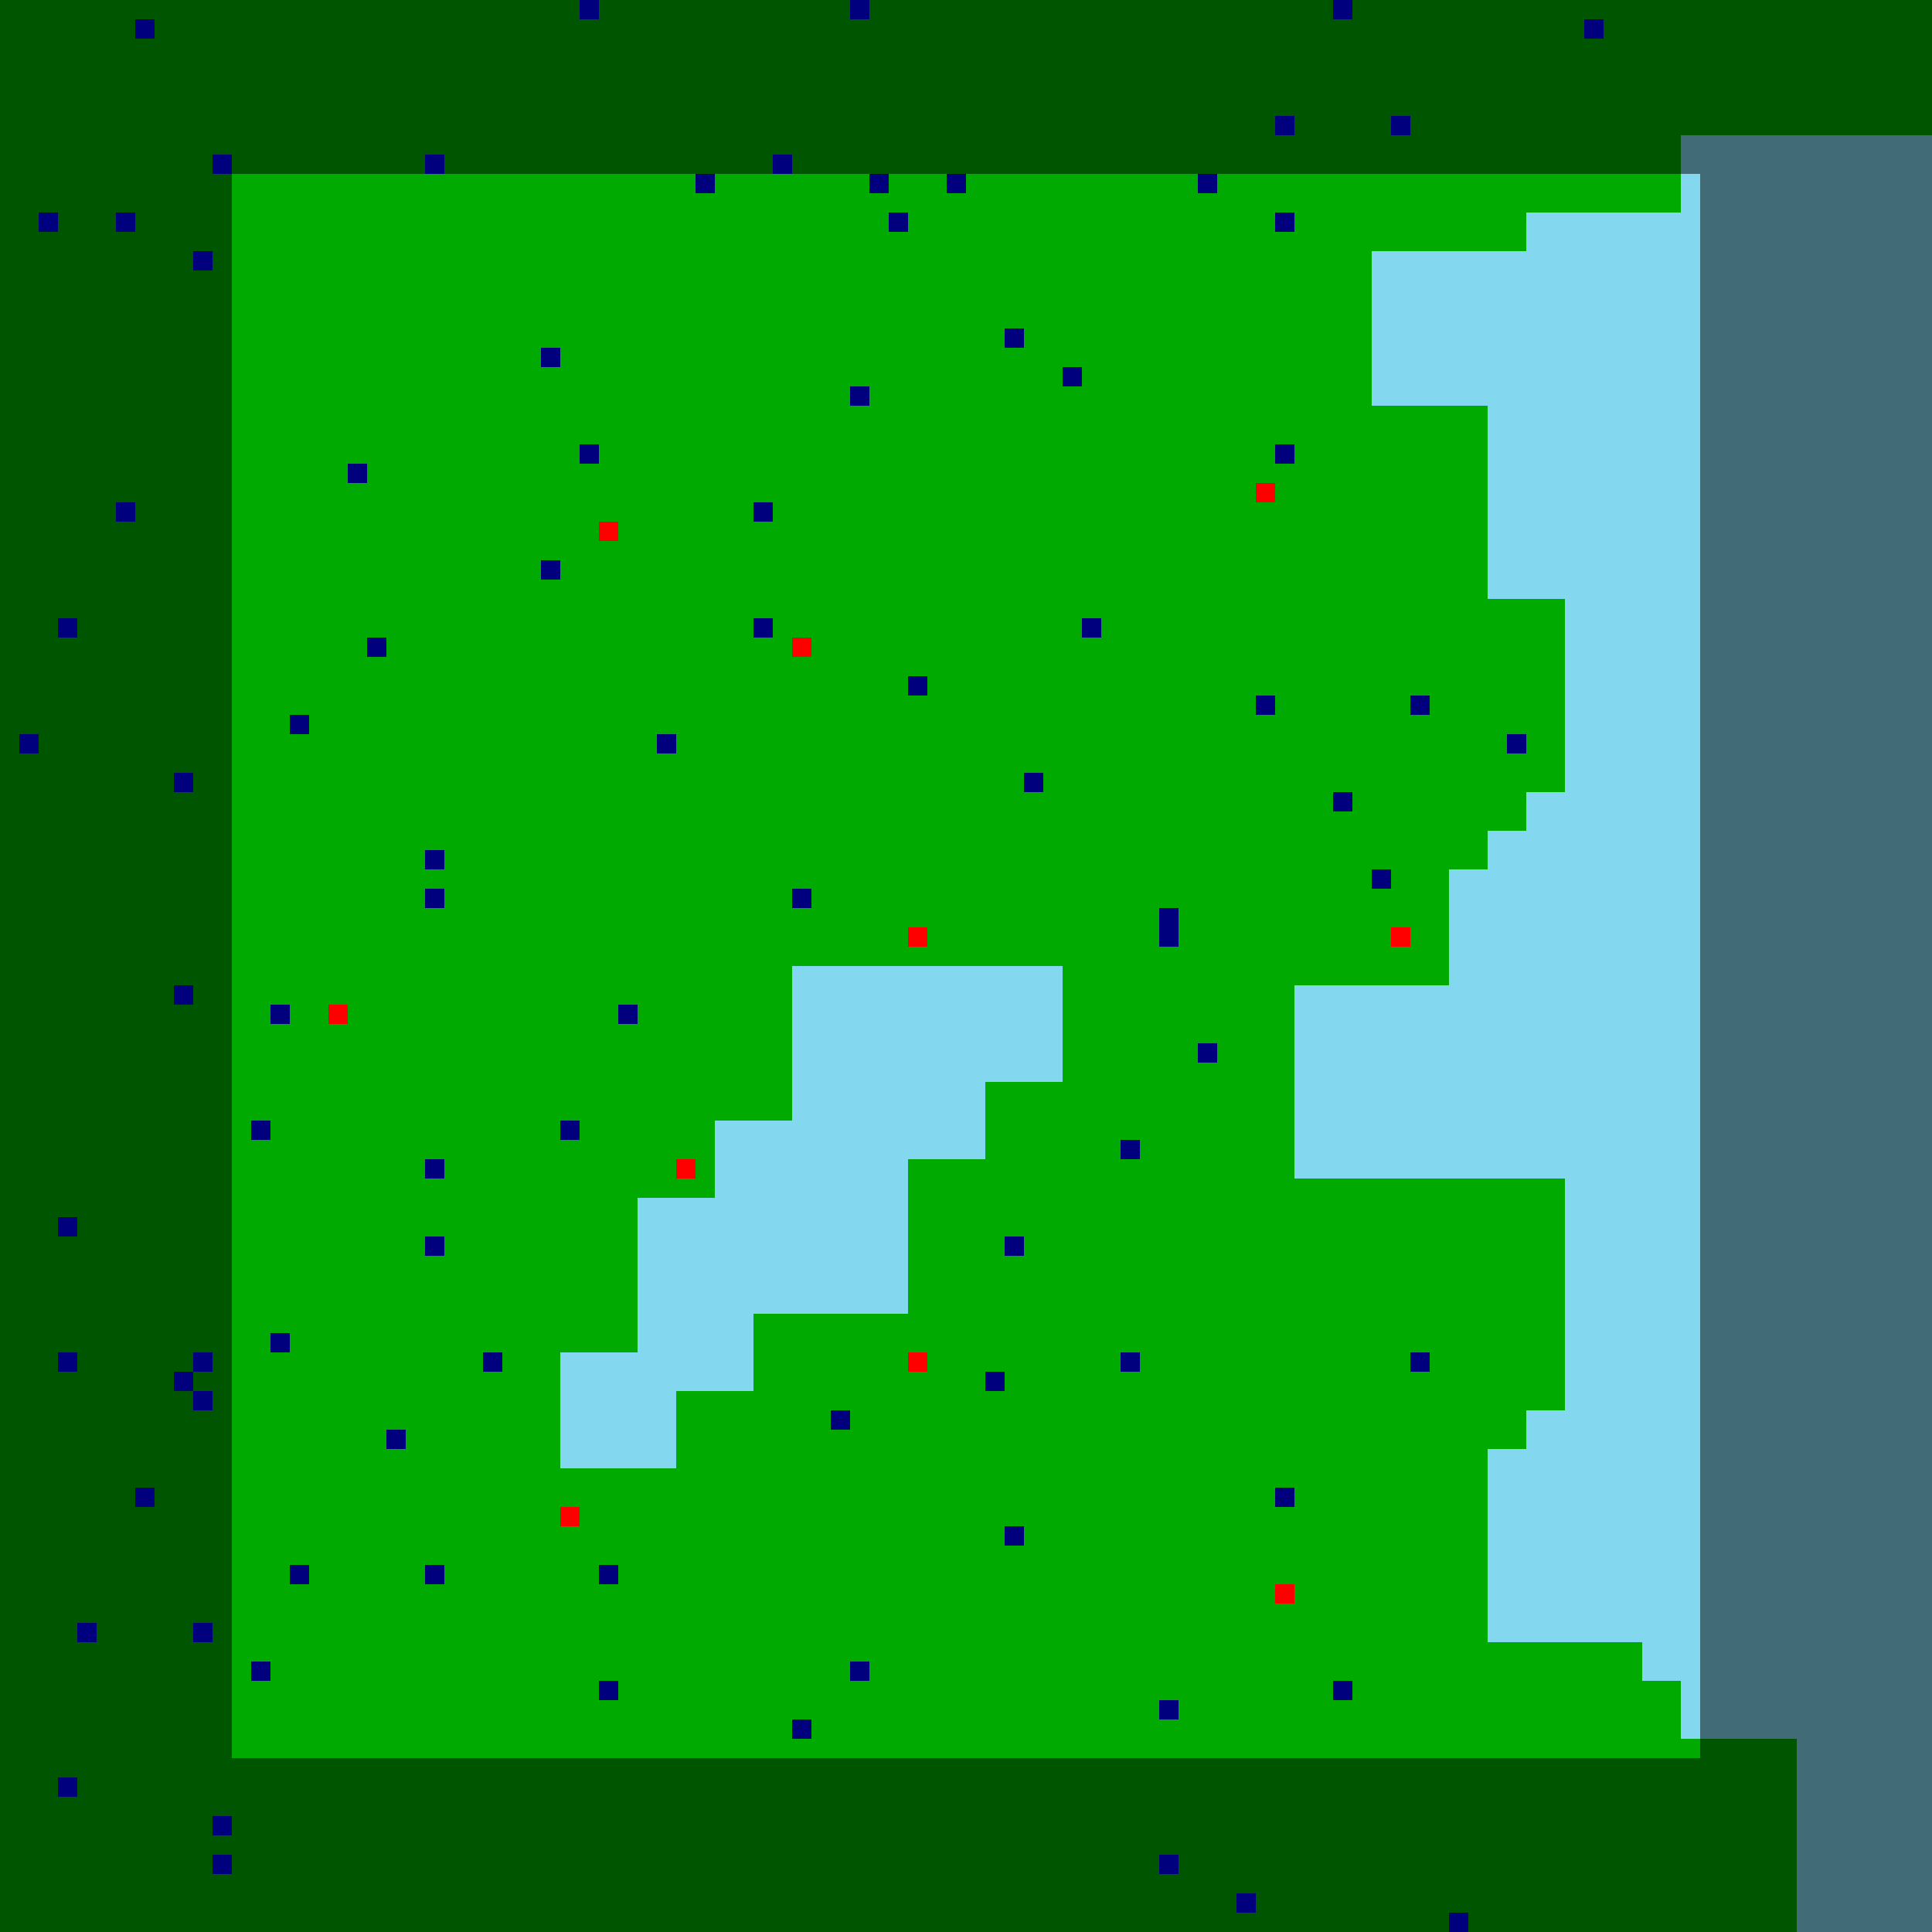 <?xml version="1.0"?>
<!-- Generated by SVGo -->
<svg width="500" height="500"
     xmlns="http://www.w3.org/2000/svg"
     xmlns:xlink="http://www.w3.org/1999/xlink">
<rect x="0" y="0" width="500" height="500" style="fill:rgb(0,170,0)" />
<rect x="435" y="35" width="70" height="5" style="fill:rgb(131,215,238)" />
<rect x="435" y="40" width="70" height="5" style="fill:rgb(131,215,238)" />
<rect x="435" y="45" width="70" height="5" style="fill:rgb(131,215,238)" />
<rect x="435" y="50" width="70" height="5" style="fill:rgb(131,215,238)" />
<rect x="395" y="55" width="110" height="5" style="fill:rgb(131,215,238)" />
<rect x="395" y="60" width="110" height="5" style="fill:rgb(131,215,238)" />
<rect x="355" y="65" width="150" height="5" style="fill:rgb(131,215,238)" />
<rect x="355" y="70" width="150" height="5" style="fill:rgb(131,215,238)" />
<rect x="355" y="75" width="150" height="5" style="fill:rgb(131,215,238)" />
<rect x="355" y="80" width="150" height="5" style="fill:rgb(131,215,238)" />
<rect x="355" y="85" width="150" height="5" style="fill:rgb(131,215,238)" />
<rect x="355" y="90" width="150" height="5" style="fill:rgb(131,215,238)" />
<rect x="355" y="95" width="150" height="5" style="fill:rgb(131,215,238)" />
<rect x="355" y="100" width="150" height="5" style="fill:rgb(131,215,238)" />
<rect x="385" y="105" width="120" height="5" style="fill:rgb(131,215,238)" />
<rect x="385" y="110" width="120" height="5" style="fill:rgb(131,215,238)" />
<rect x="385" y="115" width="120" height="5" style="fill:rgb(131,215,238)" />
<rect x="385" y="120" width="120" height="5" style="fill:rgb(131,215,238)" />
<rect x="385" y="125" width="120" height="5" style="fill:rgb(131,215,238)" />
<rect x="385" y="130" width="120" height="5" style="fill:rgb(131,215,238)" />
<rect x="385" y="135" width="120" height="5" style="fill:rgb(131,215,238)" />
<rect x="385" y="140" width="120" height="5" style="fill:rgb(131,215,238)" />
<rect x="385" y="145" width="120" height="5" style="fill:rgb(131,215,238)" />
<rect x="385" y="150" width="120" height="5" style="fill:rgb(131,215,238)" />
<rect x="405" y="155" width="100" height="5" style="fill:rgb(131,215,238)" />
<rect x="405" y="160" width="100" height="5" style="fill:rgb(131,215,238)" />
<rect x="405" y="165" width="100" height="5" style="fill:rgb(131,215,238)" />
<rect x="405" y="170" width="100" height="5" style="fill:rgb(131,215,238)" />
<rect x="405" y="175" width="100" height="5" style="fill:rgb(131,215,238)" />
<rect x="405" y="180" width="100" height="5" style="fill:rgb(131,215,238)" />
<rect x="405" y="185" width="100" height="5" style="fill:rgb(131,215,238)" />
<rect x="405" y="190" width="100" height="5" style="fill:rgb(131,215,238)" />
<rect x="405" y="195" width="100" height="5" style="fill:rgb(131,215,238)" />
<rect x="405" y="200" width="100" height="5" style="fill:rgb(131,215,238)" />
<rect x="395" y="205" width="110" height="5" style="fill:rgb(131,215,238)" />
<rect x="395" y="210" width="110" height="5" style="fill:rgb(131,215,238)" />
<rect x="385" y="215" width="120" height="5" style="fill:rgb(131,215,238)" />
<rect x="385" y="220" width="120" height="5" style="fill:rgb(131,215,238)" />
<rect x="375" y="225" width="130" height="5" style="fill:rgb(131,215,238)" />
<rect x="375" y="230" width="130" height="5" style="fill:rgb(131,215,238)" />
<rect x="375" y="235" width="130" height="5" style="fill:rgb(131,215,238)" />
<rect x="375" y="240" width="130" height="5" style="fill:rgb(131,215,238)" />
<rect x="375" y="245" width="130" height="5" style="fill:rgb(131,215,238)" />
<rect x="205" y="250" width="70" height="5" style="fill:rgb(131,215,238)" />
<rect x="375" y="250" width="130" height="5" style="fill:rgb(131,215,238)" />
<rect x="205" y="255" width="70" height="5" style="fill:rgb(131,215,238)" />
<rect x="335" y="255" width="170" height="5" style="fill:rgb(131,215,238)" />
<rect x="205" y="260" width="70" height="5" style="fill:rgb(131,215,238)" />
<rect x="335" y="260" width="170" height="5" style="fill:rgb(131,215,238)" />
<rect x="205" y="265" width="70" height="5" style="fill:rgb(131,215,238)" />
<rect x="335" y="265" width="170" height="5" style="fill:rgb(131,215,238)" />
<rect x="205" y="270" width="70" height="5" style="fill:rgb(131,215,238)" />
<rect x="335" y="270" width="170" height="5" style="fill:rgb(131,215,238)" />
<rect x="205" y="275" width="70" height="5" style="fill:rgb(131,215,238)" />
<rect x="335" y="275" width="170" height="5" style="fill:rgb(131,215,238)" />
<rect x="205" y="280" width="50" height="5" style="fill:rgb(131,215,238)" />
<rect x="335" y="280" width="170" height="5" style="fill:rgb(131,215,238)" />
<rect x="205" y="285" width="50" height="5" style="fill:rgb(131,215,238)" />
<rect x="335" y="285" width="170" height="5" style="fill:rgb(131,215,238)" />
<rect x="185" y="290" width="70" height="5" style="fill:rgb(131,215,238)" />
<rect x="335" y="290" width="170" height="5" style="fill:rgb(131,215,238)" />
<rect x="185" y="295" width="70" height="5" style="fill:rgb(131,215,238)" />
<rect x="335" y="295" width="170" height="5" style="fill:rgb(131,215,238)" />
<rect x="185" y="300" width="50" height="5" style="fill:rgb(131,215,238)" />
<rect x="335" y="300" width="170" height="5" style="fill:rgb(131,215,238)" />
<rect x="185" y="305" width="50" height="5" style="fill:rgb(131,215,238)" />
<rect x="405" y="305" width="100" height="5" style="fill:rgb(131,215,238)" />
<rect x="165" y="310" width="70" height="5" style="fill:rgb(131,215,238)" />
<rect x="405" y="310" width="100" height="5" style="fill:rgb(131,215,238)" />
<rect x="165" y="315" width="70" height="5" style="fill:rgb(131,215,238)" />
<rect x="405" y="315" width="100" height="5" style="fill:rgb(131,215,238)" />
<rect x="165" y="320" width="70" height="5" style="fill:rgb(131,215,238)" />
<rect x="405" y="320" width="100" height="5" style="fill:rgb(131,215,238)" />
<rect x="165" y="325" width="70" height="5" style="fill:rgb(131,215,238)" />
<rect x="405" y="325" width="100" height="5" style="fill:rgb(131,215,238)" />
<rect x="165" y="330" width="70" height="5" style="fill:rgb(131,215,238)" />
<rect x="405" y="330" width="100" height="5" style="fill:rgb(131,215,238)" />
<rect x="165" y="335" width="70" height="5" style="fill:rgb(131,215,238)" />
<rect x="405" y="335" width="100" height="5" style="fill:rgb(131,215,238)" />
<rect x="165" y="340" width="30" height="5" style="fill:rgb(131,215,238)" />
<rect x="405" y="340" width="100" height="5" style="fill:rgb(131,215,238)" />
<rect x="165" y="345" width="30" height="5" style="fill:rgb(131,215,238)" />
<rect x="405" y="345" width="100" height="5" style="fill:rgb(131,215,238)" />
<rect x="145" y="350" width="50" height="5" style="fill:rgb(131,215,238)" />
<rect x="405" y="350" width="100" height="5" style="fill:rgb(131,215,238)" />
<rect x="145" y="355" width="50" height="5" style="fill:rgb(131,215,238)" />
<rect x="405" y="355" width="100" height="5" style="fill:rgb(131,215,238)" />
<rect x="145" y="360" width="30" height="5" style="fill:rgb(131,215,238)" />
<rect x="405" y="360" width="100" height="5" style="fill:rgb(131,215,238)" />
<rect x="145" y="365" width="30" height="5" style="fill:rgb(131,215,238)" />
<rect x="395" y="365" width="110" height="5" style="fill:rgb(131,215,238)" />
<rect x="145" y="370" width="30" height="5" style="fill:rgb(131,215,238)" />
<rect x="395" y="370" width="110" height="5" style="fill:rgb(131,215,238)" />
<rect x="145" y="375" width="30" height="5" style="fill:rgb(131,215,238)" />
<rect x="385" y="375" width="120" height="5" style="fill:rgb(131,215,238)" />
<rect x="385" y="380" width="120" height="5" style="fill:rgb(131,215,238)" />
<rect x="385" y="385" width="120" height="5" style="fill:rgb(131,215,238)" />
<rect x="385" y="390" width="120" height="5" style="fill:rgb(131,215,238)" />
<rect x="385" y="395" width="120" height="5" style="fill:rgb(131,215,238)" />
<rect x="385" y="400" width="120" height="5" style="fill:rgb(131,215,238)" />
<rect x="385" y="405" width="120" height="5" style="fill:rgb(131,215,238)" />
<rect x="385" y="410" width="120" height="5" style="fill:rgb(131,215,238)" />
<rect x="385" y="415" width="120" height="5" style="fill:rgb(131,215,238)" />
<rect x="385" y="420" width="120" height="5" style="fill:rgb(131,215,238)" />
<rect x="425" y="425" width="80" height="5" style="fill:rgb(131,215,238)" />
<rect x="425" y="430" width="80" height="5" style="fill:rgb(131,215,238)" />
<rect x="435" y="435" width="70" height="5" style="fill:rgb(131,215,238)" />
<rect x="435" y="440" width="70" height="5" style="fill:rgb(131,215,238)" />
<rect x="435" y="445" width="70" height="5" style="fill:rgb(131,215,238)" />
<rect x="465" y="450" width="40" height="5" style="fill:rgb(131,215,238)" />
<rect x="465" y="455" width="40" height="5" style="fill:rgb(131,215,238)" />
<rect x="465" y="460" width="40" height="5" style="fill:rgb(131,215,238)" />
<rect x="465" y="465" width="40" height="5" style="fill:rgb(131,215,238)" />
<rect x="465" y="470" width="40" height="5" style="fill:rgb(131,215,238)" />
<rect x="465" y="475" width="40" height="5" style="fill:rgb(131,215,238)" />
<rect x="465" y="480" width="40" height="5" style="fill:rgb(131,215,238)" />
<rect x="465" y="485" width="40" height="5" style="fill:rgb(131,215,238)" />
<rect x="465" y="490" width="40" height="5" style="fill:rgb(131,215,238)" />
<rect x="465" y="495" width="40" height="5" style="fill:rgb(131,215,238)" />
<rect x="150" y="0" width="5" height="5" style="fill:rgb(0,0,255)" />
<rect x="220" y="0" width="5" height="5" style="fill:rgb(0,0,255)" />
<rect x="345" y="0" width="5" height="5" style="fill:rgb(0,0,255)" />
<rect x="35" y="5" width="5" height="5" style="fill:rgb(0,0,255)" />
<rect x="410" y="5" width="5" height="5" style="fill:rgb(0,0,255)" />
<rect x="330" y="30" width="5" height="5" style="fill:rgb(0,0,255)" />
<rect x="360" y="30" width="5" height="5" style="fill:rgb(0,0,255)" />
<rect x="55" y="40" width="5" height="5" style="fill:rgb(0,0,255)" />
<rect x="110" y="40" width="5" height="5" style="fill:rgb(0,0,255)" />
<rect x="200" y="40" width="5" height="5" style="fill:rgb(0,0,255)" />
<rect x="180" y="45" width="5" height="5" style="fill:rgb(0,0,255)" />
<rect x="225" y="45" width="5" height="5" style="fill:rgb(0,0,255)" />
<rect x="245" y="45" width="5" height="5" style="fill:rgb(0,0,255)" />
<rect x="310" y="45" width="5" height="5" style="fill:rgb(0,0,255)" />
<rect x="10" y="55" width="5" height="5" style="fill:rgb(0,0,255)" />
<rect x="30" y="55" width="5" height="5" style="fill:rgb(0,0,255)" />
<rect x="230" y="55" width="5" height="5" style="fill:rgb(0,0,255)" />
<rect x="330" y="55" width="5" height="5" style="fill:rgb(0,0,255)" />
<rect x="50" y="65" width="5" height="5" style="fill:rgb(0,0,255)" />
<rect x="260" y="85" width="5" height="5" style="fill:rgb(0,0,255)" />
<rect x="140" y="90" width="5" height="5" style="fill:rgb(0,0,255)" />
<rect x="275" y="95" width="5" height="5" style="fill:rgb(0,0,255)" />
<rect x="220" y="100" width="5" height="5" style="fill:rgb(0,0,255)" />
<rect x="150" y="115" width="5" height="5" style="fill:rgb(0,0,255)" />
<rect x="330" y="115" width="5" height="5" style="fill:rgb(0,0,255)" />
<rect x="90" y="120" width="5" height="5" style="fill:rgb(0,0,255)" />
<rect x="325" y="125" width="5" height="5" style="fill:rgb(255,0,0)" />
<rect x="30" y="130" width="5" height="5" style="fill:rgb(0,0,255)" />
<rect x="195" y="130" width="5" height="5" style="fill:rgb(0,0,255)" />
<rect x="155" y="135" width="5" height="5" style="fill:rgb(255,0,0)" />
<rect x="140" y="145" width="5" height="5" style="fill:rgb(0,0,255)" />
<rect x="15" y="160" width="5" height="5" style="fill:rgb(0,0,255)" />
<rect x="195" y="160" width="5" height="5" style="fill:rgb(0,0,255)" />
<rect x="280" y="160" width="5" height="5" style="fill:rgb(0,0,255)" />
<rect x="95" y="165" width="5" height="5" style="fill:rgb(0,0,255)" />
<rect x="205" y="165" width="5" height="5" style="fill:rgb(255,0,0)" />
<rect x="235" y="175" width="5" height="5" style="fill:rgb(0,0,255)" />
<rect x="325" y="180" width="5" height="5" style="fill:rgb(0,0,255)" />
<rect x="365" y="180" width="5" height="5" style="fill:rgb(0,0,255)" />
<rect x="75" y="185" width="5" height="5" style="fill:rgb(0,0,255)" />
<rect x="5" y="190" width="5" height="5" style="fill:rgb(0,0,255)" />
<rect x="170" y="190" width="5" height="5" style="fill:rgb(0,0,255)" />
<rect x="390" y="190" width="5" height="5" style="fill:rgb(0,0,255)" />
<rect x="45" y="200" width="5" height="5" style="fill:rgb(0,0,255)" />
<rect x="265" y="200" width="5" height="5" style="fill:rgb(0,0,255)" />
<rect x="345" y="205" width="5" height="5" style="fill:rgb(0,0,255)" />
<rect x="110" y="220" width="5" height="5" style="fill:rgb(0,0,255)" />
<rect x="355" y="225" width="5" height="5" style="fill:rgb(0,0,255)" />
<rect x="110" y="230" width="5" height="5" style="fill:rgb(0,0,255)" />
<rect x="205" y="230" width="5" height="5" style="fill:rgb(0,0,255)" />
<rect x="300" y="235" width="5" height="5" style="fill:rgb(0,0,255)" />
<rect x="235" y="240" width="5" height="5" style="fill:rgb(255,0,0)" />
<rect x="300" y="240" width="5" height="5" style="fill:rgb(0,0,255)" />
<rect x="360" y="240" width="5" height="5" style="fill:rgb(255,0,0)" />
<rect x="45" y="255" width="5" height="5" style="fill:rgb(0,0,255)" />
<rect x="70" y="260" width="5" height="5" style="fill:rgb(0,0,255)" />
<rect x="85" y="260" width="5" height="5" style="fill:rgb(255,0,0)" />
<rect x="160" y="260" width="5" height="5" style="fill:rgb(0,0,255)" />
<rect x="310" y="270" width="5" height="5" style="fill:rgb(0,0,255)" />
<rect x="65" y="290" width="5" height="5" style="fill:rgb(0,0,255)" />
<rect x="145" y="290" width="5" height="5" style="fill:rgb(0,0,255)" />
<rect x="290" y="295" width="5" height="5" style="fill:rgb(0,0,255)" />
<rect x="110" y="300" width="5" height="5" style="fill:rgb(0,0,255)" />
<rect x="175" y="300" width="5" height="5" style="fill:rgb(255,0,0)" />
<rect x="15" y="315" width="5" height="5" style="fill:rgb(0,0,255)" />
<rect x="110" y="320" width="5" height="5" style="fill:rgb(0,0,255)" />
<rect x="260" y="320" width="5" height="5" style="fill:rgb(0,0,255)" />
<rect x="70" y="345" width="5" height="5" style="fill:rgb(0,0,255)" />
<rect x="15" y="350" width="5" height="5" style="fill:rgb(0,0,255)" />
<rect x="50" y="350" width="5" height="5" style="fill:rgb(0,0,255)" />
<rect x="125" y="350" width="5" height="5" style="fill:rgb(0,0,255)" />
<rect x="235" y="350" width="5" height="5" style="fill:rgb(255,0,0)" />
<rect x="290" y="350" width="5" height="5" style="fill:rgb(0,0,255)" />
<rect x="365" y="350" width="5" height="5" style="fill:rgb(0,0,255)" />
<rect x="45" y="355" width="5" height="5" style="fill:rgb(0,0,255)" />
<rect x="255" y="355" width="5" height="5" style="fill:rgb(0,0,255)" />
<rect x="50" y="360" width="5" height="5" style="fill:rgb(0,0,255)" />
<rect x="215" y="365" width="5" height="5" style="fill:rgb(0,0,255)" />
<rect x="100" y="370" width="5" height="5" style="fill:rgb(0,0,255)" />
<rect x="35" y="385" width="5" height="5" style="fill:rgb(0,0,255)" />
<rect x="330" y="385" width="5" height="5" style="fill:rgb(0,0,255)" />
<rect x="145" y="390" width="5" height="5" style="fill:rgb(255,0,0)" />
<rect x="260" y="395" width="5" height="5" style="fill:rgb(0,0,255)" />
<rect x="75" y="405" width="5" height="5" style="fill:rgb(0,0,255)" />
<rect x="110" y="405" width="5" height="5" style="fill:rgb(0,0,255)" />
<rect x="155" y="405" width="5" height="5" style="fill:rgb(0,0,255)" />
<rect x="330" y="410" width="5" height="5" style="fill:rgb(255,0,0)" />
<rect x="20" y="420" width="5" height="5" style="fill:rgb(0,0,255)" />
<rect x="50" y="420" width="5" height="5" style="fill:rgb(0,0,255)" />
<rect x="65" y="430" width="5" height="5" style="fill:rgb(0,0,255)" />
<rect x="220" y="430" width="5" height="5" style="fill:rgb(0,0,255)" />
<rect x="155" y="435" width="5" height="5" style="fill:rgb(0,0,255)" />
<rect x="345" y="435" width="5" height="5" style="fill:rgb(0,0,255)" />
<rect x="300" y="440" width="5" height="5" style="fill:rgb(0,0,255)" />
<rect x="205" y="445" width="5" height="5" style="fill:rgb(0,0,255)" />
<rect x="15" y="460" width="5" height="5" style="fill:rgb(0,0,255)" />
<rect x="55" y="470" width="5" height="5" style="fill:rgb(0,0,255)" />
<rect x="55" y="480" width="5" height="5" style="fill:rgb(0,0,255)" />
<rect x="300" y="480" width="5" height="5" style="fill:rgb(0,0,255)" />
<rect x="320" y="490" width="5" height="5" style="fill:rgb(0,0,255)" />
<rect x="375" y="495" width="5" height="5" style="fill:rgb(0,0,255)" />
<rect x="0" y="0" width="505" height="5" style="fill:rgba(0,0,0,0.5)" />
<rect x="0" y="5" width="505" height="5" style="fill:rgba(0,0,0,0.5)" />
<rect x="0" y="10" width="505" height="5" style="fill:rgba(0,0,0,0.5)" />
<rect x="0" y="15" width="505" height="5" style="fill:rgba(0,0,0,0.5)" />
<rect x="0" y="20" width="505" height="5" style="fill:rgba(0,0,0,0.5)" />
<rect x="0" y="25" width="505" height="5" style="fill:rgba(0,0,0,0.5)" />
<rect x="0" y="30" width="505" height="5" style="fill:rgba(0,0,0,0.5)" />
<rect x="0" y="35" width="505" height="5" style="fill:rgba(0,0,0,0.5)" />
<rect x="0" y="40" width="505" height="5" style="fill:rgba(0,0,0,0.5)" />
<rect x="0" y="45" width="60" height="5" style="fill:rgba(0,0,0,0.5)" />
<rect x="180" y="45" width="5" height="5" style="fill:rgba(0,0,0,0.5)" />
<rect x="225" y="45" width="5" height="5" style="fill:rgba(0,0,0,0.5)" />
<rect x="245" y="45" width="5" height="5" style="fill:rgba(0,0,0,0.5)" />
<rect x="310" y="45" width="5" height="5" style="fill:rgba(0,0,0,0.5)" />
<rect x="440" y="45" width="65" height="5" style="fill:rgba(0,0,0,0.5)" />
<rect x="0" y="50" width="60" height="5" style="fill:rgba(0,0,0,0.5)" />
<rect x="440" y="50" width="65" height="5" style="fill:rgba(0,0,0,0.5)" />
<rect x="0" y="55" width="60" height="5" style="fill:rgba(0,0,0,0.5)" />
<rect x="230" y="55" width="5" height="5" style="fill:rgba(0,0,0,0.5)" />
<rect x="330" y="55" width="5" height="5" style="fill:rgba(0,0,0,0.5)" />
<rect x="440" y="55" width="65" height="5" style="fill:rgba(0,0,0,0.5)" />
<rect x="0" y="60" width="60" height="5" style="fill:rgba(0,0,0,0.5)" />
<rect x="440" y="60" width="65" height="5" style="fill:rgba(0,0,0,0.5)" />
<rect x="0" y="65" width="60" height="5" style="fill:rgba(0,0,0,0.5)" />
<rect x="440" y="65" width="65" height="5" style="fill:rgba(0,0,0,0.5)" />
<rect x="0" y="70" width="60" height="5" style="fill:rgba(0,0,0,0.5)" />
<rect x="440" y="70" width="65" height="5" style="fill:rgba(0,0,0,0.5)" />
<rect x="0" y="75" width="60" height="5" style="fill:rgba(0,0,0,0.5)" />
<rect x="440" y="75" width="65" height="5" style="fill:rgba(0,0,0,0.5)" />
<rect x="0" y="80" width="60" height="5" style="fill:rgba(0,0,0,0.5)" />
<rect x="440" y="80" width="65" height="5" style="fill:rgba(0,0,0,0.5)" />
<rect x="0" y="85" width="60" height="5" style="fill:rgba(0,0,0,0.5)" />
<rect x="260" y="85" width="5" height="5" style="fill:rgba(0,0,0,0.5)" />
<rect x="440" y="85" width="65" height="5" style="fill:rgba(0,0,0,0.5)" />
<rect x="0" y="90" width="60" height="5" style="fill:rgba(0,0,0,0.5)" />
<rect x="140" y="90" width="5" height="5" style="fill:rgba(0,0,0,0.5)" />
<rect x="440" y="90" width="65" height="5" style="fill:rgba(0,0,0,0.5)" />
<rect x="0" y="95" width="60" height="5" style="fill:rgba(0,0,0,0.5)" />
<rect x="275" y="95" width="5" height="5" style="fill:rgba(0,0,0,0.5)" />
<rect x="440" y="95" width="65" height="5" style="fill:rgba(0,0,0,0.5)" />
<rect x="0" y="100" width="60" height="5" style="fill:rgba(0,0,0,0.5)" />
<rect x="220" y="100" width="5" height="5" style="fill:rgba(0,0,0,0.5)" />
<rect x="440" y="100" width="65" height="5" style="fill:rgba(0,0,0,0.5)" />
<rect x="0" y="105" width="60" height="5" style="fill:rgba(0,0,0,0.5)" />
<rect x="440" y="105" width="65" height="5" style="fill:rgba(0,0,0,0.5)" />
<rect x="0" y="110" width="60" height="5" style="fill:rgba(0,0,0,0.5)" />
<rect x="440" y="110" width="65" height="5" style="fill:rgba(0,0,0,0.5)" />
<rect x="0" y="115" width="60" height="5" style="fill:rgba(0,0,0,0.5)" />
<rect x="150" y="115" width="5" height="5" style="fill:rgba(0,0,0,0.5)" />
<rect x="330" y="115" width="5" height="5" style="fill:rgba(0,0,0,0.5)" />
<rect x="440" y="115" width="65" height="5" style="fill:rgba(0,0,0,0.5)" />
<rect x="0" y="120" width="60" height="5" style="fill:rgba(0,0,0,0.5)" />
<rect x="90" y="120" width="5" height="5" style="fill:rgba(0,0,0,0.5)" />
<rect x="440" y="120" width="65" height="5" style="fill:rgba(0,0,0,0.5)" />
<rect x="0" y="125" width="60" height="5" style="fill:rgba(0,0,0,0.5)" />
<rect x="440" y="125" width="65" height="5" style="fill:rgba(0,0,0,0.5)" />
<rect x="0" y="130" width="60" height="5" style="fill:rgba(0,0,0,0.5)" />
<rect x="195" y="130" width="5" height="5" style="fill:rgba(0,0,0,0.5)" />
<rect x="440" y="130" width="65" height="5" style="fill:rgba(0,0,0,0.5)" />
<rect x="0" y="135" width="60" height="5" style="fill:rgba(0,0,0,0.5)" />
<rect x="440" y="135" width="65" height="5" style="fill:rgba(0,0,0,0.5)" />
<rect x="0" y="140" width="60" height="5" style="fill:rgba(0,0,0,0.5)" />
<rect x="440" y="140" width="65" height="5" style="fill:rgba(0,0,0,0.5)" />
<rect x="0" y="145" width="60" height="5" style="fill:rgba(0,0,0,0.5)" />
<rect x="140" y="145" width="5" height="5" style="fill:rgba(0,0,0,0.5)" />
<rect x="440" y="145" width="65" height="5" style="fill:rgba(0,0,0,0.5)" />
<rect x="0" y="150" width="60" height="5" style="fill:rgba(0,0,0,0.5)" />
<rect x="440" y="150" width="65" height="5" style="fill:rgba(0,0,0,0.5)" />
<rect x="0" y="155" width="60" height="5" style="fill:rgba(0,0,0,0.5)" />
<rect x="440" y="155" width="65" height="5" style="fill:rgba(0,0,0,0.5)" />
<rect x="0" y="160" width="60" height="5" style="fill:rgba(0,0,0,0.5)" />
<rect x="195" y="160" width="5" height="5" style="fill:rgba(0,0,0,0.5)" />
<rect x="280" y="160" width="5" height="5" style="fill:rgba(0,0,0,0.5)" />
<rect x="440" y="160" width="65" height="5" style="fill:rgba(0,0,0,0.5)" />
<rect x="0" y="165" width="60" height="5" style="fill:rgba(0,0,0,0.5)" />
<rect x="95" y="165" width="5" height="5" style="fill:rgba(0,0,0,0.5)" />
<rect x="440" y="165" width="65" height="5" style="fill:rgba(0,0,0,0.5)" />
<rect x="0" y="170" width="60" height="5" style="fill:rgba(0,0,0,0.5)" />
<rect x="440" y="170" width="65" height="5" style="fill:rgba(0,0,0,0.5)" />
<rect x="0" y="175" width="60" height="5" style="fill:rgba(0,0,0,0.5)" />
<rect x="235" y="175" width="5" height="5" style="fill:rgba(0,0,0,0.5)" />
<rect x="440" y="175" width="65" height="5" style="fill:rgba(0,0,0,0.5)" />
<rect x="0" y="180" width="60" height="5" style="fill:rgba(0,0,0,0.5)" />
<rect x="325" y="180" width="5" height="5" style="fill:rgba(0,0,0,0.5)" />
<rect x="365" y="180" width="5" height="5" style="fill:rgba(0,0,0,0.5)" />
<rect x="440" y="180" width="65" height="5" style="fill:rgba(0,0,0,0.5)" />
<rect x="0" y="185" width="60" height="5" style="fill:rgba(0,0,0,0.5)" />
<rect x="75" y="185" width="5" height="5" style="fill:rgba(0,0,0,0.5)" />
<rect x="440" y="185" width="65" height="5" style="fill:rgba(0,0,0,0.5)" />
<rect x="0" y="190" width="60" height="5" style="fill:rgba(0,0,0,0.5)" />
<rect x="170" y="190" width="5" height="5" style="fill:rgba(0,0,0,0.5)" />
<rect x="390" y="190" width="5" height="5" style="fill:rgba(0,0,0,0.5)" />
<rect x="440" y="190" width="65" height="5" style="fill:rgba(0,0,0,0.5)" />
<rect x="0" y="195" width="60" height="5" style="fill:rgba(0,0,0,0.5)" />
<rect x="440" y="195" width="65" height="5" style="fill:rgba(0,0,0,0.5)" />
<rect x="0" y="200" width="60" height="5" style="fill:rgba(0,0,0,0.5)" />
<rect x="265" y="200" width="5" height="5" style="fill:rgba(0,0,0,0.5)" />
<rect x="440" y="200" width="65" height="5" style="fill:rgba(0,0,0,0.5)" />
<rect x="0" y="205" width="60" height="5" style="fill:rgba(0,0,0,0.5)" />
<rect x="345" y="205" width="5" height="5" style="fill:rgba(0,0,0,0.5)" />
<rect x="440" y="205" width="65" height="5" style="fill:rgba(0,0,0,0.5)" />
<rect x="0" y="210" width="60" height="5" style="fill:rgba(0,0,0,0.5)" />
<rect x="440" y="210" width="65" height="5" style="fill:rgba(0,0,0,0.5)" />
<rect x="0" y="215" width="60" height="5" style="fill:rgba(0,0,0,0.5)" />
<rect x="440" y="215" width="65" height="5" style="fill:rgba(0,0,0,0.5)" />
<rect x="0" y="220" width="60" height="5" style="fill:rgba(0,0,0,0.5)" />
<rect x="110" y="220" width="5" height="5" style="fill:rgba(0,0,0,0.5)" />
<rect x="440" y="220" width="65" height="5" style="fill:rgba(0,0,0,0.5)" />
<rect x="0" y="225" width="60" height="5" style="fill:rgba(0,0,0,0.5)" />
<rect x="355" y="225" width="5" height="5" style="fill:rgba(0,0,0,0.5)" />
<rect x="440" y="225" width="65" height="5" style="fill:rgba(0,0,0,0.5)" />
<rect x="0" y="230" width="60" height="5" style="fill:rgba(0,0,0,0.5)" />
<rect x="110" y="230" width="5" height="5" style="fill:rgba(0,0,0,0.5)" />
<rect x="205" y="230" width="5" height="5" style="fill:rgba(0,0,0,0.5)" />
<rect x="440" y="230" width="65" height="5" style="fill:rgba(0,0,0,0.5)" />
<rect x="0" y="235" width="60" height="5" style="fill:rgba(0,0,0,0.5)" />
<rect x="300" y="235" width="5" height="5" style="fill:rgba(0,0,0,0.5)" />
<rect x="440" y="235" width="65" height="5" style="fill:rgba(0,0,0,0.5)" />
<rect x="0" y="240" width="60" height="5" style="fill:rgba(0,0,0,0.5)" />
<rect x="300" y="240" width="5" height="5" style="fill:rgba(0,0,0,0.5)" />
<rect x="440" y="240" width="65" height="5" style="fill:rgba(0,0,0,0.5)" />
<rect x="0" y="245" width="60" height="5" style="fill:rgba(0,0,0,0.5)" />
<rect x="440" y="245" width="65" height="5" style="fill:rgba(0,0,0,0.5)" />
<rect x="0" y="250" width="60" height="5" style="fill:rgba(0,0,0,0.5)" />
<rect x="440" y="250" width="65" height="5" style="fill:rgba(0,0,0,0.5)" />
<rect x="0" y="255" width="60" height="5" style="fill:rgba(0,0,0,0.5)" />
<rect x="440" y="255" width="65" height="5" style="fill:rgba(0,0,0,0.5)" />
<rect x="0" y="260" width="60" height="5" style="fill:rgba(0,0,0,0.5)" />
<rect x="70" y="260" width="5" height="5" style="fill:rgba(0,0,0,0.5)" />
<rect x="160" y="260" width="5" height="5" style="fill:rgba(0,0,0,0.5)" />
<rect x="440" y="260" width="65" height="5" style="fill:rgba(0,0,0,0.5)" />
<rect x="0" y="265" width="60" height="5" style="fill:rgba(0,0,0,0.5)" />
<rect x="440" y="265" width="65" height="5" style="fill:rgba(0,0,0,0.5)" />
<rect x="0" y="270" width="60" height="5" style="fill:rgba(0,0,0,0.5)" />
<rect x="310" y="270" width="5" height="5" style="fill:rgba(0,0,0,0.5)" />
<rect x="440" y="270" width="65" height="5" style="fill:rgba(0,0,0,0.5)" />
<rect x="0" y="275" width="60" height="5" style="fill:rgba(0,0,0,0.5)" />
<rect x="440" y="275" width="65" height="5" style="fill:rgba(0,0,0,0.5)" />
<rect x="0" y="280" width="60" height="5" style="fill:rgba(0,0,0,0.5)" />
<rect x="440" y="280" width="65" height="5" style="fill:rgba(0,0,0,0.5)" />
<rect x="0" y="285" width="60" height="5" style="fill:rgba(0,0,0,0.5)" />
<rect x="440" y="285" width="65" height="5" style="fill:rgba(0,0,0,0.5)" />
<rect x="0" y="290" width="60" height="5" style="fill:rgba(0,0,0,0.5)" />
<rect x="65" y="290" width="5" height="5" style="fill:rgba(0,0,0,0.5)" />
<rect x="145" y="290" width="5" height="5" style="fill:rgba(0,0,0,0.5)" />
<rect x="440" y="290" width="65" height="5" style="fill:rgba(0,0,0,0.5)" />
<rect x="0" y="295" width="60" height="5" style="fill:rgba(0,0,0,0.5)" />
<rect x="290" y="295" width="5" height="5" style="fill:rgba(0,0,0,0.5)" />
<rect x="440" y="295" width="65" height="5" style="fill:rgba(0,0,0,0.5)" />
<rect x="0" y="300" width="60" height="5" style="fill:rgba(0,0,0,0.5)" />
<rect x="110" y="300" width="5" height="5" style="fill:rgba(0,0,0,0.5)" />
<rect x="440" y="300" width="65" height="5" style="fill:rgba(0,0,0,0.5)" />
<rect x="0" y="305" width="60" height="5" style="fill:rgba(0,0,0,0.5)" />
<rect x="440" y="305" width="65" height="5" style="fill:rgba(0,0,0,0.5)" />
<rect x="0" y="310" width="60" height="5" style="fill:rgba(0,0,0,0.5)" />
<rect x="440" y="310" width="65" height="5" style="fill:rgba(0,0,0,0.5)" />
<rect x="0" y="315" width="60" height="5" style="fill:rgba(0,0,0,0.5)" />
<rect x="440" y="315" width="65" height="5" style="fill:rgba(0,0,0,0.5)" />
<rect x="0" y="320" width="60" height="5" style="fill:rgba(0,0,0,0.5)" />
<rect x="110" y="320" width="5" height="5" style="fill:rgba(0,0,0,0.5)" />
<rect x="260" y="320" width="5" height="5" style="fill:rgba(0,0,0,0.5)" />
<rect x="440" y="320" width="65" height="5" style="fill:rgba(0,0,0,0.5)" />
<rect x="0" y="325" width="60" height="5" style="fill:rgba(0,0,0,0.5)" />
<rect x="440" y="325" width="65" height="5" style="fill:rgba(0,0,0,0.5)" />
<rect x="0" y="330" width="60" height="5" style="fill:rgba(0,0,0,0.5)" />
<rect x="440" y="330" width="65" height="5" style="fill:rgba(0,0,0,0.5)" />
<rect x="0" y="335" width="60" height="5" style="fill:rgba(0,0,0,0.5)" />
<rect x="440" y="335" width="65" height="5" style="fill:rgba(0,0,0,0.5)" />
<rect x="0" y="340" width="60" height="5" style="fill:rgba(0,0,0,0.5)" />
<rect x="440" y="340" width="65" height="5" style="fill:rgba(0,0,0,0.5)" />
<rect x="0" y="345" width="60" height="5" style="fill:rgba(0,0,0,0.5)" />
<rect x="70" y="345" width="5" height="5" style="fill:rgba(0,0,0,0.5)" />
<rect x="440" y="345" width="65" height="5" style="fill:rgba(0,0,0,0.5)" />
<rect x="0" y="350" width="60" height="5" style="fill:rgba(0,0,0,0.5)" />
<rect x="125" y="350" width="5" height="5" style="fill:rgba(0,0,0,0.5)" />
<rect x="290" y="350" width="5" height="5" style="fill:rgba(0,0,0,0.5)" />
<rect x="365" y="350" width="5" height="5" style="fill:rgba(0,0,0,0.5)" />
<rect x="440" y="350" width="65" height="5" style="fill:rgba(0,0,0,0.5)" />
<rect x="0" y="355" width="60" height="5" style="fill:rgba(0,0,0,0.5)" />
<rect x="255" y="355" width="5" height="5" style="fill:rgba(0,0,0,0.5)" />
<rect x="440" y="355" width="65" height="5" style="fill:rgba(0,0,0,0.5)" />
<rect x="0" y="360" width="60" height="5" style="fill:rgba(0,0,0,0.5)" />
<rect x="440" y="360" width="65" height="5" style="fill:rgba(0,0,0,0.5)" />
<rect x="0" y="365" width="60" height="5" style="fill:rgba(0,0,0,0.5)" />
<rect x="215" y="365" width="5" height="5" style="fill:rgba(0,0,0,0.5)" />
<rect x="440" y="365" width="65" height="5" style="fill:rgba(0,0,0,0.5)" />
<rect x="0" y="370" width="60" height="5" style="fill:rgba(0,0,0,0.5)" />
<rect x="100" y="370" width="5" height="5" style="fill:rgba(0,0,0,0.5)" />
<rect x="440" y="370" width="65" height="5" style="fill:rgba(0,0,0,0.5)" />
<rect x="0" y="375" width="60" height="5" style="fill:rgba(0,0,0,0.5)" />
<rect x="440" y="375" width="65" height="5" style="fill:rgba(0,0,0,0.5)" />
<rect x="0" y="380" width="60" height="5" style="fill:rgba(0,0,0,0.5)" />
<rect x="440" y="380" width="65" height="5" style="fill:rgba(0,0,0,0.5)" />
<rect x="0" y="385" width="60" height="5" style="fill:rgba(0,0,0,0.5)" />
<rect x="330" y="385" width="5" height="5" style="fill:rgba(0,0,0,0.5)" />
<rect x="440" y="385" width="65" height="5" style="fill:rgba(0,0,0,0.5)" />
<rect x="0" y="390" width="60" height="5" style="fill:rgba(0,0,0,0.5)" />
<rect x="440" y="390" width="65" height="5" style="fill:rgba(0,0,0,0.5)" />
<rect x="0" y="395" width="60" height="5" style="fill:rgba(0,0,0,0.5)" />
<rect x="260" y="395" width="5" height="5" style="fill:rgba(0,0,0,0.5)" />
<rect x="440" y="395" width="65" height="5" style="fill:rgba(0,0,0,0.5)" />
<rect x="0" y="400" width="60" height="5" style="fill:rgba(0,0,0,0.5)" />
<rect x="440" y="400" width="65" height="5" style="fill:rgba(0,0,0,0.5)" />
<rect x="0" y="405" width="60" height="5" style="fill:rgba(0,0,0,0.5)" />
<rect x="75" y="405" width="5" height="5" style="fill:rgba(0,0,0,0.5)" />
<rect x="110" y="405" width="5" height="5" style="fill:rgba(0,0,0,0.5)" />
<rect x="155" y="405" width="5" height="5" style="fill:rgba(0,0,0,0.5)" />
<rect x="440" y="405" width="65" height="5" style="fill:rgba(0,0,0,0.5)" />
<rect x="0" y="410" width="60" height="5" style="fill:rgba(0,0,0,0.5)" />
<rect x="440" y="410" width="65" height="5" style="fill:rgba(0,0,0,0.5)" />
<rect x="0" y="415" width="60" height="5" style="fill:rgba(0,0,0,0.5)" />
<rect x="440" y="415" width="65" height="5" style="fill:rgba(0,0,0,0.5)" />
<rect x="0" y="420" width="60" height="5" style="fill:rgba(0,0,0,0.5)" />
<rect x="440" y="420" width="65" height="5" style="fill:rgba(0,0,0,0.5)" />
<rect x="0" y="425" width="60" height="5" style="fill:rgba(0,0,0,0.5)" />
<rect x="440" y="425" width="65" height="5" style="fill:rgba(0,0,0,0.5)" />
<rect x="0" y="430" width="60" height="5" style="fill:rgba(0,0,0,0.5)" />
<rect x="65" y="430" width="5" height="5" style="fill:rgba(0,0,0,0.5)" />
<rect x="220" y="430" width="5" height="5" style="fill:rgba(0,0,0,0.5)" />
<rect x="440" y="430" width="65" height="5" style="fill:rgba(0,0,0,0.5)" />
<rect x="0" y="435" width="60" height="5" style="fill:rgba(0,0,0,0.5)" />
<rect x="155" y="435" width="5" height="5" style="fill:rgba(0,0,0,0.5)" />
<rect x="345" y="435" width="5" height="5" style="fill:rgba(0,0,0,0.5)" />
<rect x="440" y="435" width="65" height="5" style="fill:rgba(0,0,0,0.5)" />
<rect x="0" y="440" width="60" height="5" style="fill:rgba(0,0,0,0.5)" />
<rect x="300" y="440" width="5" height="5" style="fill:rgba(0,0,0,0.5)" />
<rect x="440" y="440" width="65" height="5" style="fill:rgba(0,0,0,0.5)" />
<rect x="0" y="445" width="60" height="5" style="fill:rgba(0,0,0,0.5)" />
<rect x="205" y="445" width="5" height="5" style="fill:rgba(0,0,0,0.5)" />
<rect x="440" y="445" width="65" height="5" style="fill:rgba(0,0,0,0.5)" />
<rect x="0" y="450" width="60" height="5" style="fill:rgba(0,0,0,0.5)" />
<rect x="440" y="450" width="65" height="5" style="fill:rgba(0,0,0,0.5)" />
<rect x="0" y="455" width="505" height="5" style="fill:rgba(0,0,0,0.5)" />
<rect x="0" y="460" width="505" height="5" style="fill:rgba(0,0,0,0.5)" />
<rect x="0" y="465" width="505" height="5" style="fill:rgba(0,0,0,0.5)" />
<rect x="0" y="470" width="505" height="5" style="fill:rgba(0,0,0,0.5)" />
<rect x="0" y="475" width="505" height="5" style="fill:rgba(0,0,0,0.5)" />
<rect x="0" y="480" width="505" height="5" style="fill:rgba(0,0,0,0.5)" />
<rect x="0" y="485" width="505" height="5" style="fill:rgba(0,0,0,0.5)" />
<rect x="0" y="490" width="505" height="5" style="fill:rgba(0,0,0,0.5)" />
<rect x="0" y="495" width="505" height="5" style="fill:rgba(0,0,0,0.5)" />
</svg>
